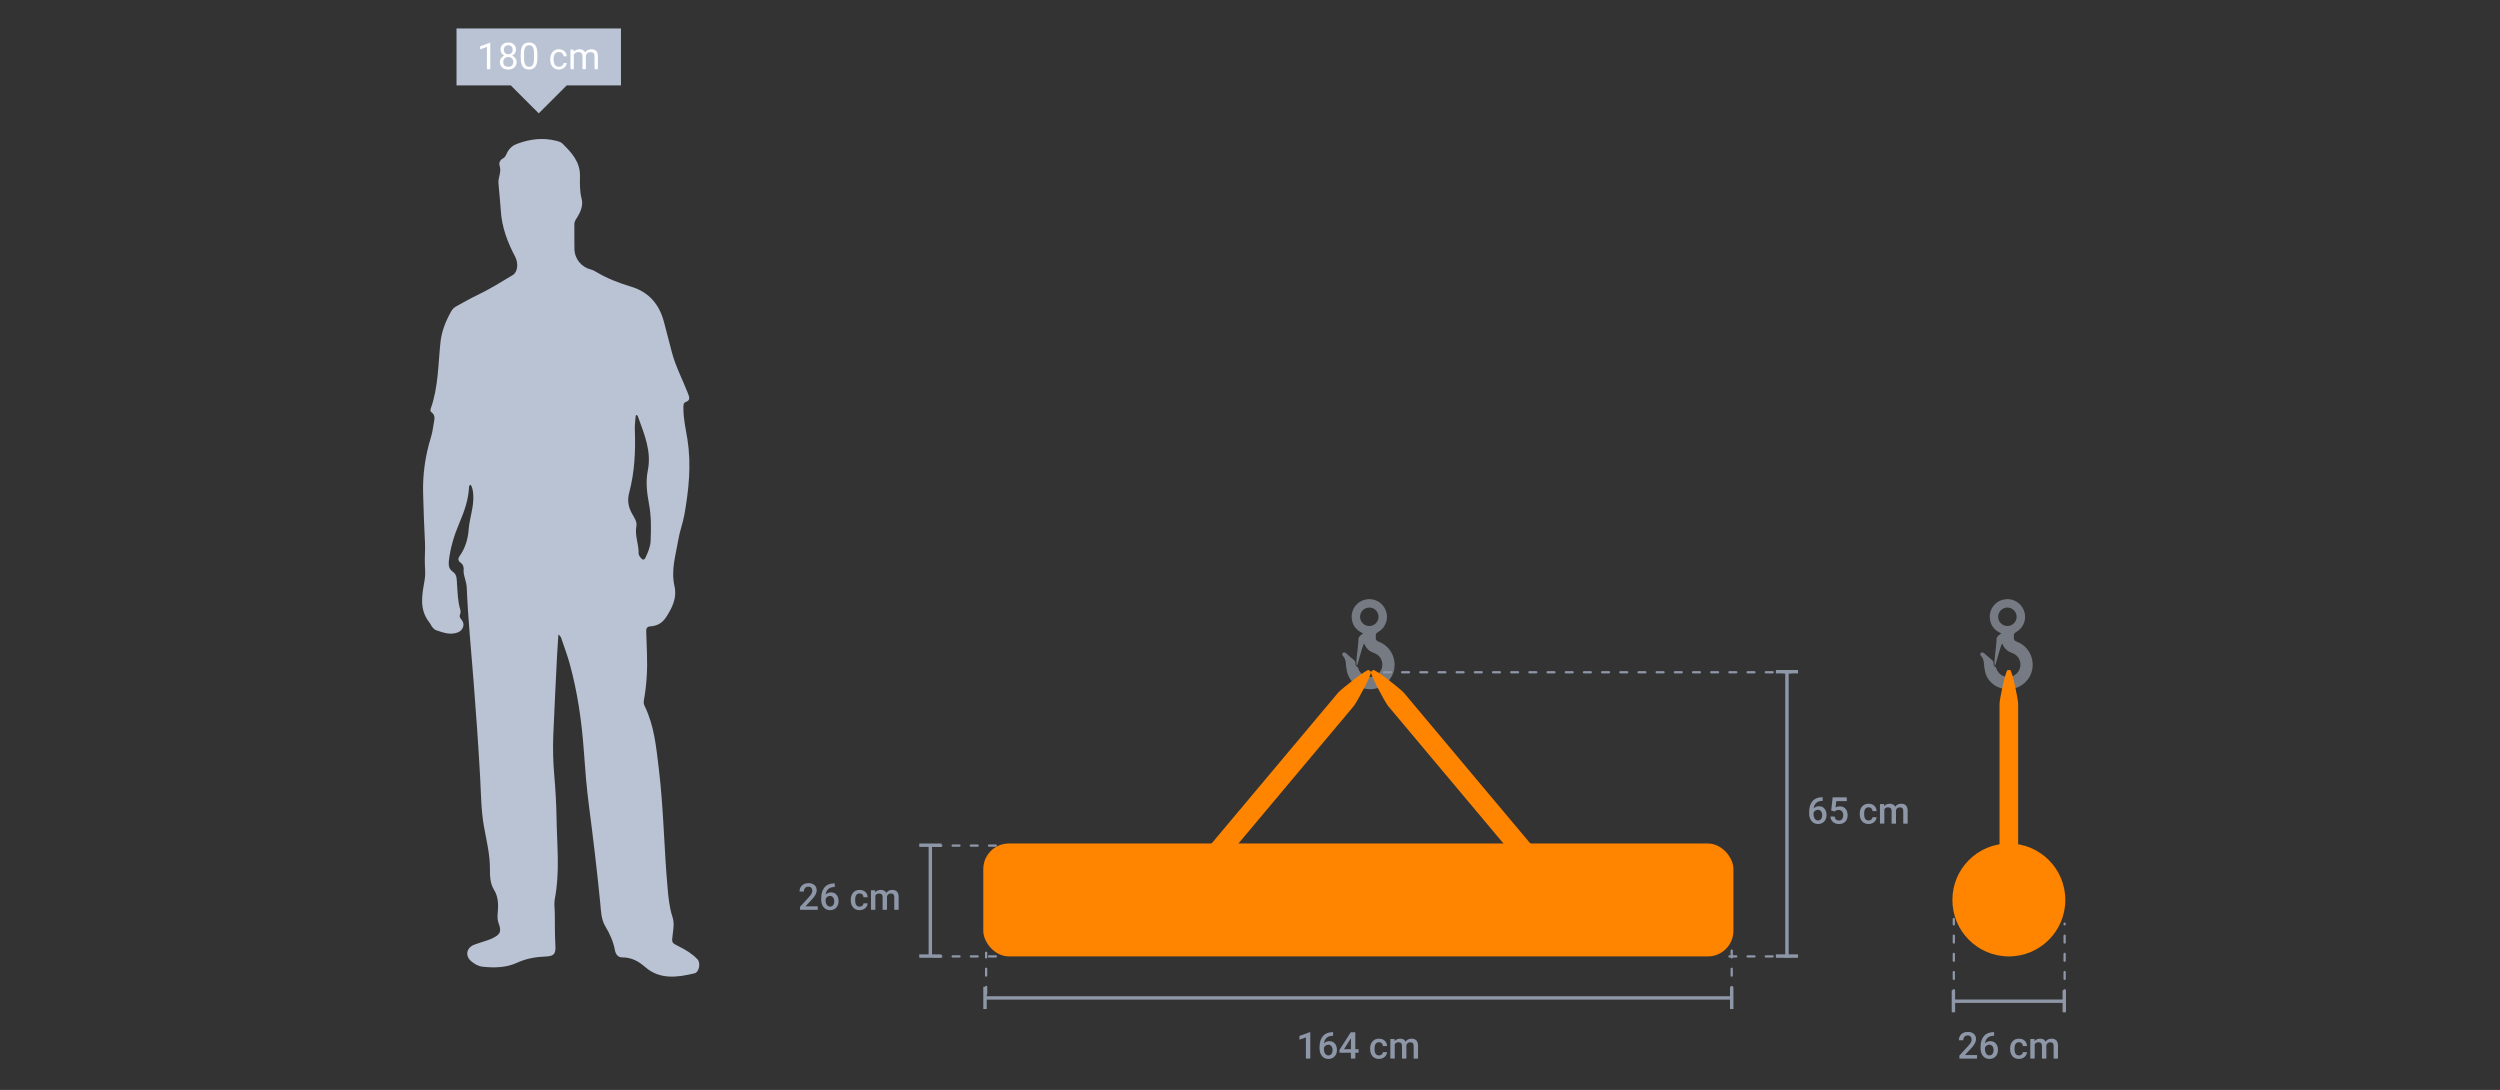 <?xml version="1.0" encoding="UTF-8"?>
<svg xmlns="http://www.w3.org/2000/svg" id="_4139" width="1100" height="479.581" viewBox="0 0 1100 479.581">
  <rect x="0" y="0" width="1100" height="479.581" fill="#333333" stroke="none"/>
  <defs>
    <style>.cls-1{stroke-miterlimit:10;stroke-width:1.5px;}.cls-1,.cls-2{fill:none;stroke:#8e97a8;}.cls-3{fill:#fff;}.cls-4{fill:#ff8500;}.cls-5,.cls-6{fill:#bac3d3;}.cls-7{fill:#8e97a8;}.cls-2{stroke-dasharray:0 0 3 5;stroke-linecap:round;stroke-linejoin:round;}.cls-6{opacity:.5;}</style>
  </defs>
  <path class="cls-6" d="m606.601,282.335c-.626-.227-1.435-.672-1.248-1.902.025-.159.022-.336-.007-.513-.165-1.02.421-1.492.95-1.789,3.42-1.919,4.87-5.937,3.449-9.555-1.413-3.594-5.165-5.608-8.913-4.781-3.828.839-6.383,4.263-6.075,8.141.229,2.892,1.69,5.049,4.34,6.411l.725.372-.676.456c-.633.427-1.217,1.123-1.345,1.481-.092.255-.1.583-.098.808.026,2.945-1.538,11.212-.587,11.489.659-2.24,2.308-8.123,2.647-8.908l.41-.948.463.923c.796,1.586,2.053,2.654,3.844,3.264,2.201.75,3.64,2.621,3.755,4.882.139,2.744-1.852,5.228-4.532,5.657-2.736.435-5.369-1.223-6.123-3.863l-.035-.128q-.074-.279-.237-.303c-.535-.082-.953-.936-.902-1.404.089-.809-.196-1.368-1.014-1.995-.715-.548-1.39-1.155-2.043-1.742-.349-.314-.699-.629-1.054-.934-.727-.624-1.138-.425-1.444-.148-.131.118-.289.312-.299.567-.01.234.109.488.342.736,1.127,1.199,1.235,2.594,1.34,3.943.021.276.043.553.074.828.325,2.916,1.199,5.022,2.75,6.627,2.059,2.13,4.873,3.283,7.923,3.248h.006c5.114-.061,9.614-3.861,10.468-8.839.897-5.227-1.985-10.307-6.852-12.079Zm-8.171-10.905c-.026-2.242,1.777-4.087,4.019-4.113s4.087,1.777,4.113,4.019-1.777,4.087-4.019,4.113-4.087-1.777-4.113-4.019Z"></path>
  <path class="cls-6" d="m887.36,282.335c-.626-.227-1.435-.672-1.248-1.902.025-.159.022-.336-.007-.513-.165-1.02.421-1.492.95-1.789,3.42-1.919,4.87-5.937,3.449-9.555-1.413-3.594-5.165-5.608-8.913-4.781-3.828.839-6.383,4.263-6.075,8.141.229,2.892,1.69,5.049,4.34,6.411l.725.372-.676.456c-.633.427-1.217,1.123-1.345,1.481-.092.255-.1.583-.098.808.026,2.945-1.538,11.212-.587,11.489.659-2.24,2.308-8.123,2.647-8.908l.41-.948.463.923c.796,1.586,2.053,2.654,3.844,3.264,2.201.75,3.64,2.621,3.755,4.882.139,2.744-1.852,5.228-4.532,5.657-2.736.435-5.369-1.223-6.123-3.863l-.035-.128q-.074-.279-.237-.303c-.535-.082-.953-.936-.902-1.404.089-.809-.196-1.368-1.014-1.995-.715-.548-1.39-1.155-2.043-1.742-.349-.314-.699-.629-1.054-.934-.727-.624-1.138-.425-1.444-.148-.131.118-.289.312-.299.567-.01.234.109.488.342.736,1.127,1.199,1.235,2.594,1.34,3.943.021.276.043.553.074.828.325,2.916,1.199,5.022,2.75,6.627,2.059,2.13,4.873,3.283,7.923,3.248h.006c5.114-.061,9.614-3.861,10.468-8.839.897-5.227-1.985-10.307-6.852-12.079Zm-8.171-10.905c-.026-2.242,1.777-4.087,4.019-4.113s4.087,1.777,4.113,4.019-1.777,4.087-4.019,4.113-4.087-1.777-4.113-4.019Z"></path>
  <g>
    <line class="cls-1" x1="409.343" y1="371.889" x2="409.343" y2="420.674"></line>
    <rect class="cls-7" x="404.468" y="371.139" width="9.75" height="1.5"></rect>
    <rect class="cls-7" x="404.468" y="419.924" width="9.75" height="1.5"></rect>
  </g>
  <line class="cls-2" x1="411.17" y1="420.824" x2="440.224" y2="420.824"></line>
  <line class="cls-2" x1="411.17" y1="372.062" x2="442.079" y2="372.062"></line>
  <g>
    <line class="cls-1" x1="433.4" y1="439.087" x2="761.959" y2="439.087"></line>
    <rect class="cls-7" x="432.65" y="434.212" width="1.5" height="9.75"></rect>
    <rect class="cls-7" x="761.209" y="434.212" width="1.5" height="9.75"></rect>
  </g>
  <line class="cls-2" x1="761.952" y1="437.26" x2="761.952" y2="415.466"></line>
  <line class="cls-2" x1="433.898" y1="437.26" x2="433.898" y2="419.209"></line>
  <g>
    <path class="cls-7" d="m359.799,400.317h-7.784v-1.328l3.856-4.206c.557-.62.953-1.138,1.188-1.554s.354-.834.354-1.253c0-.551-.155-.996-.465-1.335-.31-.34-.728-.509-1.252-.509-.625,0-1.111.19-1.455.572-.345.382-.517.903-.517,1.566h-1.932c0-.705.16-1.34.481-1.904s.779-1.003,1.375-1.316c.596-.312,1.284-.469,2.063-.469,1.124,0,2.01.282,2.66.847.649.565.974,1.345.974,2.342,0,.577-.163,1.184-.489,1.816-.326.634-.86,1.353-1.602,2.158l-2.831,3.029h5.375v1.543Z"></path>
    <path class="cls-7" d="m367.28,388.685v1.598h-.239c-1.081.017-1.945.314-2.592.891-.647.578-1.031,1.397-1.153,2.457.62-.652,1.413-.979,2.377-.979,1.023,0,1.83.361,2.421,1.082.591.721.886,1.65.886,2.79,0,1.177-.346,2.13-1.038,2.858-.691.729-1.599,1.094-2.723,1.094-1.155,0-2.092-.427-2.811-1.28s-1.077-1.972-1.077-3.356v-.66c0-2.029.494-3.62,1.483-4.769.988-1.15,2.41-1.726,4.266-1.726h.199Zm-2.075,5.525c-.424,0-.812.119-1.165.358-.352.238-.611.556-.775.953v.589c0,.858.18,1.541.54,2.047.36.507.827.76,1.399.76.572,0,1.025-.215,1.359-.644.334-.429.501-.993.501-1.693,0-.699-.17-1.27-.509-1.709-.339-.44-.79-.66-1.352-.66Z"></path>
    <path class="cls-7" d="m378.236,398.933c.482,0,.882-.141,1.201-.421.318-.281.487-.629.509-1.042h1.82c-.021.535-.188,1.035-.5,1.499-.313.464-.737.831-1.272,1.101-.535.271-1.113.406-1.733.406-1.204,0-2.157-.39-2.862-1.169s-1.058-1.855-1.058-3.228v-.198c0-1.31.35-2.357,1.05-3.144s1.653-1.181,2.862-1.181c1.023,0,1.856.298,2.501.894.644.596.982,1.379,1.014,2.35h-1.82c-.021-.493-.19-.898-.505-1.217-.315-.318-.717-.477-1.205-.477-.625,0-1.108.227-1.447.68-.339.453-.511,1.141-.517,2.062v.31c0,.933.169,1.629.505,2.087s.823.688,1.459.688Z"></path>
    <path class="cls-7" d="m385.041,391.715l.056.898c.604-.705,1.431-1.058,2.481-1.058,1.15,0,1.937.44,2.361,1.319.625-.879,1.505-1.319,2.64-1.319.949,0,1.655.263,2.119.787s.701,1.299.712,2.321v5.653h-1.932v-5.598c0-.546-.119-.946-.358-1.2-.238-.255-.633-.382-1.185-.382-.44,0-.799.118-1.077.353-.278.236-.473.545-.585.927l.008,5.899h-1.932v-5.661c-.026-1.013-.543-1.519-1.55-1.519-.774,0-1.322.315-1.645.946v6.233h-1.932v-8.602h1.821Z"></path>
  </g>
  <g>
    <line class="cls-1" x1="786.263" y1="295.547" x2="786.263" y2="420.674"></line>
    <rect class="cls-7" x="781.388" y="294.797" width="9.75" height="1.5"></rect>
    <rect class="cls-7" x="781.388" y="419.924" width="9.75" height="1.5"></rect>
  </g>
  <line class="cls-2" x1="787.953" y1="420.824" x2="758.9" y2="420.824"></line>
  <line class="cls-2" x1="787.953" y1="295.797" x2="606.562" y2="295.797"></line>
  <g>
    <path class="cls-7" d="m801.979,350.775v1.598h-.238c-1.081.017-1.945.314-2.592.891-.647.578-1.031,1.397-1.153,2.457.62-.652,1.413-.979,2.377-.979,1.023,0,1.83.361,2.422,1.082.591.721.886,1.65.886,2.79,0,1.177-.346,2.13-1.037,2.858s-1.6,1.094-2.724,1.094c-1.155,0-2.092-.427-2.811-1.28-.718-.854-1.077-1.972-1.077-3.356v-.66c0-2.029.494-3.62,1.483-4.769.988-1.15,2.41-1.726,4.266-1.726h.198Zm-2.075,5.525c-.424,0-.812.119-1.165.358-.352.238-.61.556-.774.953v.589c0,.858.18,1.541.54,2.047.36.507.827.76,1.399.76s1.025-.215,1.359-.644c.334-.429.501-.993.501-1.693,0-.699-.17-1.27-.509-1.709-.339-.44-.79-.66-1.352-.66Z"></path>
    <path class="cls-7" d="m805.739,356.667l.628-5.836h6.218v1.67h-4.611l-.318,2.767c.535-.308,1.14-.461,1.812-.461,1.103,0,1.96.352,2.572,1.057.612.705.918,1.654.918,2.847,0,1.177-.339,2.113-1.018,2.811s-1.608,1.046-2.79,1.046c-1.06,0-1.94-.301-2.636-.902-.697-.602-1.075-1.395-1.134-2.382h1.869c.074.562.275.993.604,1.292.329.3.759.449,1.288.449.594,0,1.057-.212,1.388-.636s.497-1.002.497-1.733c0-.705-.183-1.263-.549-1.674-.365-.41-.869-.616-1.511-.616-.35,0-.646.047-.891.14-.243.093-.509.274-.795.544l-1.542-.381Z"></path>
    <path class="cls-7" d="m822.188,361.023c.482,0,.883-.141,1.201-.421.317-.281.487-.629.509-1.042h1.82c-.021.535-.189,1.035-.501,1.499s-.736.831-1.272,1.101c-.535.271-1.112.406-1.732.406-1.204,0-2.157-.39-2.862-1.169s-1.058-1.855-1.058-3.228v-.198c0-1.31.35-2.357,1.05-3.144.699-.787,1.653-1.181,2.861-1.181,1.023,0,1.856.298,2.501.894.644.596.981,1.379,1.014,2.35h-1.82c-.021-.493-.19-.898-.505-1.217-.315-.318-.718-.477-1.205-.477-.625,0-1.107.227-1.447.68-.339.453-.511,1.141-.517,2.062v.31c0,.933.169,1.629.505,2.087.337.458.823.688,1.459.688Z"></path>
    <path class="cls-7" d="m828.994,353.805l.056.898c.605-.705,1.432-1.058,2.481-1.058,1.15,0,1.938.44,2.361,1.319.626-.879,1.506-1.319,2.64-1.319.949,0,1.655.263,2.119.787s.701,1.299.712,2.321v5.653h-1.933v-5.598c0-.546-.119-.946-.357-1.2-.238-.255-.634-.382-1.185-.382-.44,0-.799.118-1.077.353-.278.236-.474.545-.585.927l.008,5.899h-1.932v-5.661c-.026-1.013-.543-1.519-1.551-1.519-.773,0-1.322.315-1.645.946v6.233h-1.932v-8.602h1.82Z"></path>
  </g>
  <g>
    <line class="cls-1" x1="859.502" y1="440.535" x2="908.287" y2="440.535"></line>
    <rect class="cls-7" x="858.752" y="435.66" width="1.5" height="9.75"></rect>
    <rect class="cls-7" x="907.537" y="435.66" width="1.5" height="9.75"></rect>
  </g>
  <line class="cls-2" x1="908.436" y1="438.708" x2="908.436" y2="406.429"></line>
  <line class="cls-2" x1="859.675" y1="438.708" x2="859.675" y2="404.367"></line>
  <g>
    <path class="cls-7" d="m869.915,465.775h-7.784v-1.328l3.856-4.206c.557-.62.952-1.138,1.188-1.554.235-.416.353-.834.353-1.253,0-.551-.155-.996-.465-1.335-.31-.34-.728-.509-1.252-.509-.626,0-1.111.19-1.455.572-.345.382-.517.903-.517,1.566h-1.933c0-.705.16-1.34.481-1.904.32-.565.779-1.003,1.375-1.316.597-.312,1.284-.469,2.063-.469,1.124,0,2.01.282,2.659.847s.975,1.345.975,2.342c0,.577-.163,1.184-.489,1.816-.326.634-.86,1.353-1.603,2.158l-2.83,3.029h5.375v1.543Z"></path>
    <path class="cls-7" d="m877.396,454.144v1.598h-.239c-1.081.017-1.945.314-2.592.891-.646.578-1.03,1.397-1.152,2.457.62-.652,1.412-.979,2.377-.979,1.022,0,1.83.361,2.421,1.082s.887,1.65.887,2.79c0,1.177-.346,2.13-1.038,2.858-.691.729-1.599,1.094-2.723,1.094-1.155,0-2.093-.427-2.811-1.28-.719-.854-1.077-1.972-1.077-3.356v-.66c0-2.029.494-3.62,1.482-4.769.988-1.15,2.41-1.726,4.266-1.726h.199Zm-2.075,5.525c-.425,0-.812.119-1.165.358-.352.238-.611.556-.775.953v.589c0,.858.181,1.541.541,2.047.36.507.826.76,1.399.76.572,0,1.025-.215,1.359-.644.334-.429.501-.993.501-1.693,0-.699-.17-1.27-.509-1.709-.34-.44-.79-.66-1.352-.66Z"></path>
    <path class="cls-7" d="m888.352,464.392c.482,0,.883-.141,1.201-.421.317-.281.487-.629.509-1.042h1.82c-.021.535-.189,1.035-.501,1.499s-.736.831-1.272,1.101c-.535.271-1.112.406-1.732.406-1.204,0-2.157-.39-2.862-1.169s-1.058-1.855-1.058-3.228v-.198c0-1.31.35-2.357,1.05-3.144.699-.787,1.653-1.181,2.861-1.181,1.023,0,1.856.298,2.501.894.644.596.981,1.379,1.014,2.35h-1.82c-.021-.493-.19-.898-.505-1.217-.315-.318-.718-.477-1.205-.477-.625,0-1.107.227-1.447.68-.339.453-.511,1.141-.517,2.062v.31c0,.933.169,1.629.505,2.087.337.458.823.688,1.459.688Z"></path>
    <path class="cls-7" d="m895.157,457.173l.056.898c.605-.705,1.432-1.058,2.481-1.058,1.15,0,1.938.44,2.361,1.319.626-.879,1.506-1.319,2.64-1.319.949,0,1.655.263,2.119.787s.701,1.299.712,2.321v5.653h-1.933v-5.598c0-.546-.119-.946-.357-1.2-.238-.255-.634-.382-1.185-.382-.44,0-.799.118-1.077.353-.278.236-.474.545-.585.927l.008,5.899h-1.932v-5.661c-.026-1.013-.543-1.519-1.551-1.519-.773,0-1.322.315-1.645.946v6.233h-1.932v-8.602h1.82Z"></path>
  </g>
  <g>
    <path class="cls-7" d="m576.52,465.775h-1.924v-9.3l-2.838.968v-1.622l4.516-1.662h.247v11.616Z"></path>
    <path class="cls-7" d="m586.554,454.144v1.598h-.239c-1.081.017-1.945.314-2.592.891-.647.578-1.031,1.397-1.153,2.457.62-.652,1.413-.979,2.377-.979,1.023,0,1.83.361,2.421,1.082.591.721.886,1.65.886,2.79,0,1.177-.346,2.13-1.038,2.858-.691.729-1.599,1.094-2.723,1.094-1.155,0-2.092-.427-2.811-1.28s-1.077-1.972-1.077-3.356v-.66c0-2.029.494-3.62,1.483-4.769.988-1.15,2.41-1.726,4.266-1.726h.199Zm-2.075,5.525c-.424,0-.812.119-1.165.358-.352.238-.611.556-.775.953v.589c0,.858.18,1.541.54,2.047.36.507.827.76,1.399.76.572,0,1.025-.215,1.359-.644.334-.429.501-.993.501-1.693,0-.699-.17-1.27-.509-1.709-.339-.44-.79-.66-1.352-.66Z"></path>
    <path class="cls-7" d="m596.333,461.648h1.439v1.551h-1.439v2.576h-1.932v-2.576h-5.001l-.056-1.177,4.993-7.823h1.996v7.449Zm-4.961,0h3.029v-4.834l-.144.255-2.886,4.579Z"></path>
    <path class="cls-7" d="m606.764,464.392c.482,0,.882-.141,1.201-.421.318-.281.487-.629.509-1.042h1.82c-.021.535-.188,1.035-.5,1.499-.313.464-.737.831-1.272,1.101-.535.271-1.113.406-1.733.406-1.204,0-2.157-.39-2.862-1.169s-1.058-1.855-1.058-3.228v-.198c0-1.31.35-2.357,1.05-3.144s1.653-1.181,2.862-1.181c1.023,0,1.856.298,2.501.894.644.596.982,1.379,1.014,2.35h-1.82c-.021-.493-.19-.898-.505-1.217-.315-.318-.717-.477-1.205-.477-.625,0-1.108.227-1.447.68-.339.453-.511,1.141-.517,2.062v.31c0,.933.169,1.629.505,2.087s.823.688,1.459.688Z"></path>
    <path class="cls-7" d="m613.57,457.173l.056.898c.604-.705,1.431-1.058,2.481-1.058,1.15,0,1.937.44,2.361,1.319.625-.879,1.505-1.319,2.64-1.319.949,0,1.655.263,2.119.787s.701,1.299.712,2.321v5.653h-1.932v-5.598c0-.546-.119-.946-.358-1.2-.238-.255-.633-.382-1.185-.382-.44,0-.799.118-1.077.353-.278.236-.473.545-.585.927l.008,5.899h-1.932v-5.661c-.026-1.013-.543-1.519-1.55-1.519-.774,0-1.322.315-1.645.946v6.233h-1.932v-8.602h1.821Z"></path>
  </g>
  <path class="cls-5" d="m245.703,279.199c-.222,3.453-.468,6.637-.625,9.826-.566,11.51-1.159,23.02-1.627,34.534-.24,5.897-.062,11.79.438,17.687.528,6.227.896,12.482.991,18.729.179,11.854,1.541,23.747-.763,35.547-.4,2.046-.023,4.062-.005,6.093.044,4.844-.012,9.685.264,14.529.213,3.742-.749,4.59-4.454,4.731-4.31.165-8.434.901-12.45,2.743-4.761,2.184-9.961,2.28-15.115,1.736-1.838-.194-3.465-1.135-4.906-2.312-2.917-2.383-2.32-6.002,1.255-7.393,1.57-.611,3.207-1.048,4.803-1.595,1.062-.364,2.148-.698,3.148-1.196,3.577-1.78,4.054-2.929,2.73-6.666-.435-1.229-.553-2.417-.444-3.713.318-3.777.596-7.465-1.597-11.015-1.596-2.584-1.813-5.822-1.774-8.812.085-6.481-1.493-12.669-2.621-18.958-1.293-7.208-1.3-14.552-1.7-21.843-.767-13.964-1.777-27.907-2.858-41.85-1.076-13.868-2.465-27.717-3.029-41.621-.07-1.735-.724-3.279-1.072-4.917-.177-.83-.387-1.62-.292-2.471.157-1.42-.169-2.618-1.426-3.498-1.068-.747-1.089-1.803-.385-2.78,2.545-3.529,3.703-7.516,4.03-11.792.386-5.04,2.319-9.87,2.024-15.006-.093-1.614-.267-3.183-1.087-4.604-.8.178-.768.756-.792,1.197-.296,5.503-2.103,10.604-4.237,15.593-2.305,5.392-3.993,10.92-4.635,16.774-.22,2.005.084,3.559,1.831,4.761,1.876,1.291,1.61,3.533,1.758,5.335.314,3.843.287,7.701,1.484,11.433.178.556.097,1.297-.118,1.855-.383.999-.11,1.582.594,2.375,1.803,2.032.694,4.846-1.804,5.704-3.383,1.163-6.366-.046-9.409-1.082-.616-.21-1.161-.79-1.6-1.317-.488-.586-.745-1.362-1.225-1.956-4.765-5.883-3.258-12.457-2.136-18.994.384-2.237.179-4.468.074-6.721-.143-3.074.211-6.172.062-9.246-.359-7.405-.676-14.806-.839-22.221-.181-8.256.956-16.242,3.367-24.106.635-2.072.982-4.245,1.318-6.393.273-1.745.897-3.622-1.07-4.958-.484-.329-.436-1.036-.242-1.583,3.351-9.422,3.229-19.352,4.262-29.112.521-4.926,2.327-9.383,4.721-13.649.53-.944,1.243-1.683,2.207-2.198,3.037-1.623,5.999-3.402,9.108-4.871,5.483-2.59,10.605-5.794,15.785-8.905,2.233-1.341,2.526-5.309,1.039-8.111-3.373-6.358-5.881-13.016-6.309-20.321-.213-3.641-.64-7.27-.94-10.906-.075-.904-.184-1.847-.016-2.723.389-2.032,1.139-3.937.418-6.143-.329-1.007.101-2.419,1.533-3.139,1.15-.579,1.463-2.011,2.102-3.081.947-1.587,2.219-2.634,3.954-3.286,5.669-2.13,11.421-2.886,17.369-1.36.965.248,1.966.488,2.672,1.185,4.029,3.981,7.851,8.027,7.747,14.33-.055,3.329-.134,6.646.743,10.011.8,3.07-.604,6.087-2.35,8.739-.52.79-.881,1.55-.871,2.522.036,3.586-.04,7.174.038,10.759.097,4.471,3.057,8.034,7.32,9.106.866.218,1.69.689,2.467,1.154,4.741,2.842,9.894,4.773,15.129,6.36,7.94,2.407,12.422,7.793,14.481,15.544,1.19,4.481,2.324,8.978,3.513,13.46,1.667,6.283,4.753,12.015,7.07,18.047.618,1.608,1.143,2.909-.996,3.715-1.163.438-1.008,1.547-1.026,2.534-.082,4.751,1.06,9.346,1.783,13.992,1.732,11.138.579,22.143-1.376,33.127-.655,3.678-2.038,7.2-2.635,10.839-1.112,6.769-3.342,13.435-1.695,20.534,1.14,4.911-.834,9.19-3.541,13.426-1.855,2.901-4.033,4.039-7.113,4.257-1.478.105-1.848.948-1.79,2.275.142,3.229.21,6.461.328,9.691.252,6.907-.131,13.773-1.357,20.58-.158.875-.089,1.656.3,2.448,4.243,8.639,5.106,18.032,6.241,27.393,2.107,17.389,2.317,34.911,3.853,52.337.392,4.45.78,8.907,2.214,13.229.819,2.467.391,5.16.053,7.736-.465,3.539-.493,3.541,2.756,5.148,2.976,1.472,5.798,3.189,8.115,5.605,1.576,1.643.824,5.722-1.301,6.232-7.543,1.812-15.243,2.846-21.652-2.76-3.106-2.717-6.173-4.28-10.235-4.264-1.804.007-2.79-1.503-3.065-3.048-.689-3.871-2.264-7.292-4.266-10.647-1.841-3.087-1.876-6.753-2.217-10.233-1.396-14.267-3.107-28.498-4.959-42.708-1.062-8.149-1.696-16.328-2.284-24.505-.919-12.79-2.739-25.409-6.11-37.78-1.014-3.723-2.386-7.35-3.624-11.01-.234-.693-.405-1.473-1.425-2.122Zm34.33-96.598c-.359.117-.334.431-.352.695-.132,1.89-.434,3.762-.36,5.675.366,9.373-.059,18.715-2.473,27.805-.938,3.531-.345,6.449,1.358,9.425.941,1.644,2.163,3.367,1.8,5.297-.768,4.094,1.055,7.9.987,11.891-.015.905.548,1.575,1.097,2.22.755.885,1.442.807,1.929-.246,1.093-2.362,2.149-4.742,2.258-7.406.22-5.377.303-10.751-.689-16.075-.918-4.928-1.554-9.886-.548-14.859,1.704-8.423-1.531-15.91-4.257-23.506-.133-.371-.269-.809-.75-.916Z"></path>
  <polygon class="cls-5" points="200.871 12.526 200.871 37.572 224.746 37.572 237.05 49.875 249.353 37.572 273.228 37.572 273.228 12.526 200.871 12.526"></polygon>
  <g>
    <path class="cls-3" d="m215.718,30.437h-1.478v-9.803l-2.966,1.089v-1.335l4.214-1.583h.231v11.632Z"></path>
    <path class="cls-3" d="m227.048,21.882c0,.578-.152,1.092-.457,1.542-.305.45-.717.803-1.236,1.057.604.26,1.083.639,1.435,1.137.352.498.529,1.062.529,1.693,0,1.002-.338,1.799-1.014,2.393s-1.565.891-2.667.891c-1.113,0-2.005-.298-2.676-.894-.67-.596-1.005-1.393-1.005-2.389,0-.625.171-1.19.513-1.693.342-.504.815-.885,1.419-1.145-.514-.254-.919-.607-1.216-1.058-.297-.45-.445-.962-.445-1.534,0-.975.313-1.749.939-2.322.625-.572,1.449-.858,2.473-.858,1.018,0,1.84.286,2.468.858.628.573.942,1.347.942,2.322Zm-1.201,5.398c0-.647-.206-1.174-.616-1.583-.411-.408-.947-.612-1.61-.612s-1.194.201-1.594.604c-.4.403-.6.933-.6,1.59s.195,1.174.585,1.55.931.565,1.626.565c.689,0,1.23-.19,1.622-.568s.588-.894.588-1.546Zm-2.21-7.37c-.578,0-1.046.179-1.403.537-.358.357-.537.844-.537,1.459,0,.588.176,1.064.528,1.427.352.363.823.545,1.412.545s1.059-.182,1.411-.545c.352-.363.529-.838.529-1.427s-.183-1.068-.549-1.44c-.366-.371-.83-.556-1.391-.556Z"></path>
    <path class="cls-3" d="m236.429,25.5c0,1.723-.294,3.003-.882,3.84s-1.508,1.256-2.759,1.256c-1.235,0-2.149-.41-2.743-1.228s-.901-2.042-.922-3.669v-1.963c0-1.702.294-2.966.882-3.792.588-.827,1.511-1.24,2.767-1.24,1.246,0,2.163.399,2.751,1.196.588.798.891,2.029.906,3.693v1.908Zm-1.471-2.011c0-1.246-.175-2.153-.525-2.723-.35-.57-.903-.855-1.662-.855-.752,0-1.301.283-1.645.851-.345.567-.522,1.439-.533,2.616v2.353c0,1.251.182,2.174.544,2.771.363.596.913.894,1.65.894.726,0,1.265-.281,1.618-.843.352-.561.537-1.447.553-2.655v-2.409Z"></path>
    <path class="cls-3" d="m245.946,29.395c.525,0,.983-.159,1.375-.477s.609-.715.652-1.192h1.392c-.027.493-.196.962-.509,1.407-.313.445-.731.8-1.252,1.065-.522.265-1.075.398-1.658.398-1.171,0-2.103-.391-2.794-1.173s-1.038-1.851-1.038-3.208v-.247c0-.837.154-1.582.461-2.234.308-.652.749-1.158,1.324-1.519.575-.36,1.255-.541,2.04-.541.965,0,1.766.289,2.405.867.639.578.979,1.328,1.022,2.25h-1.392c-.043-.557-.253-1.014-.632-1.372-.379-.357-.847-.537-1.403-.537-.748,0-1.327.269-1.737.807s-.616,1.316-.616,2.333v.278c0,.991.204,1.754.612,2.29.408.536.991.803,1.749.803Z"></path>
    <path class="cls-3" d="m252.402,21.834l.04.954c.631-.742,1.481-1.113,2.552-1.113,1.203,0,2.022.461,2.457,1.384.287-.414.659-.748,1.117-1.002s1-.382,1.626-.382c1.887,0,2.846 1,2.878,2.998v5.764h-1.471v-5.677c0-.615-.141-1.075-.421-1.379-.281-.305-.753-.457-1.415-.457-.546,0-1.0.163-1.36.489-.36.326-.57.765-.628,1.316v5.708h-1.479v-5.637c0-1.251-.612-1.877-1.836-1.877-.965,0-1.625.411-1.98,1.232v6.281h-1.471v-8.602h1.392Z"></path>
  </g>
  <rect class="cls-4" x="432.65" y="371.139" width="330.058" height="49.684" rx="11.264" ry="11.264"></rect>
  <circle class="cls-4" cx="883.895" cy="395.981" r="24.842"></circle>
  <path class="cls-4" d="m507.743,414.513l-6.023-5.054c-.253-.212-.11-.8.32-1.312l86.645-103.26c1.351-1.61,12.832-10.723,13.627-10.056l.849.712c.795.667-6.186,13.556-7.537,15.166l-86.645,103.26c-.43.512-.983.755-1.236.543Z"></path>
  <path class="cls-4" d="m698.705,414.513l6.023-5.054c.253-.212.11-.8-.32-1.312l-86.645-103.26c-1.351-1.61-12.832-10.723-13.627-10.056l-.849.712c-.795.667,6.186,13.556,7.537,15.166l86.645,103.26c.43.512.983.755,1.236.543Z"></path>
  <path class="cls-4" d="m880.337,405.594h7.115c.299,0,.541-.49.541-1.096v-94.803c0-1.902-2.658-14.898-3.598-14.898h-1.002c-.94,0-3.598,12.995-3.598,14.898v94.803c0,.605.242,1.096.541,1.096Z"></path>
</svg>
